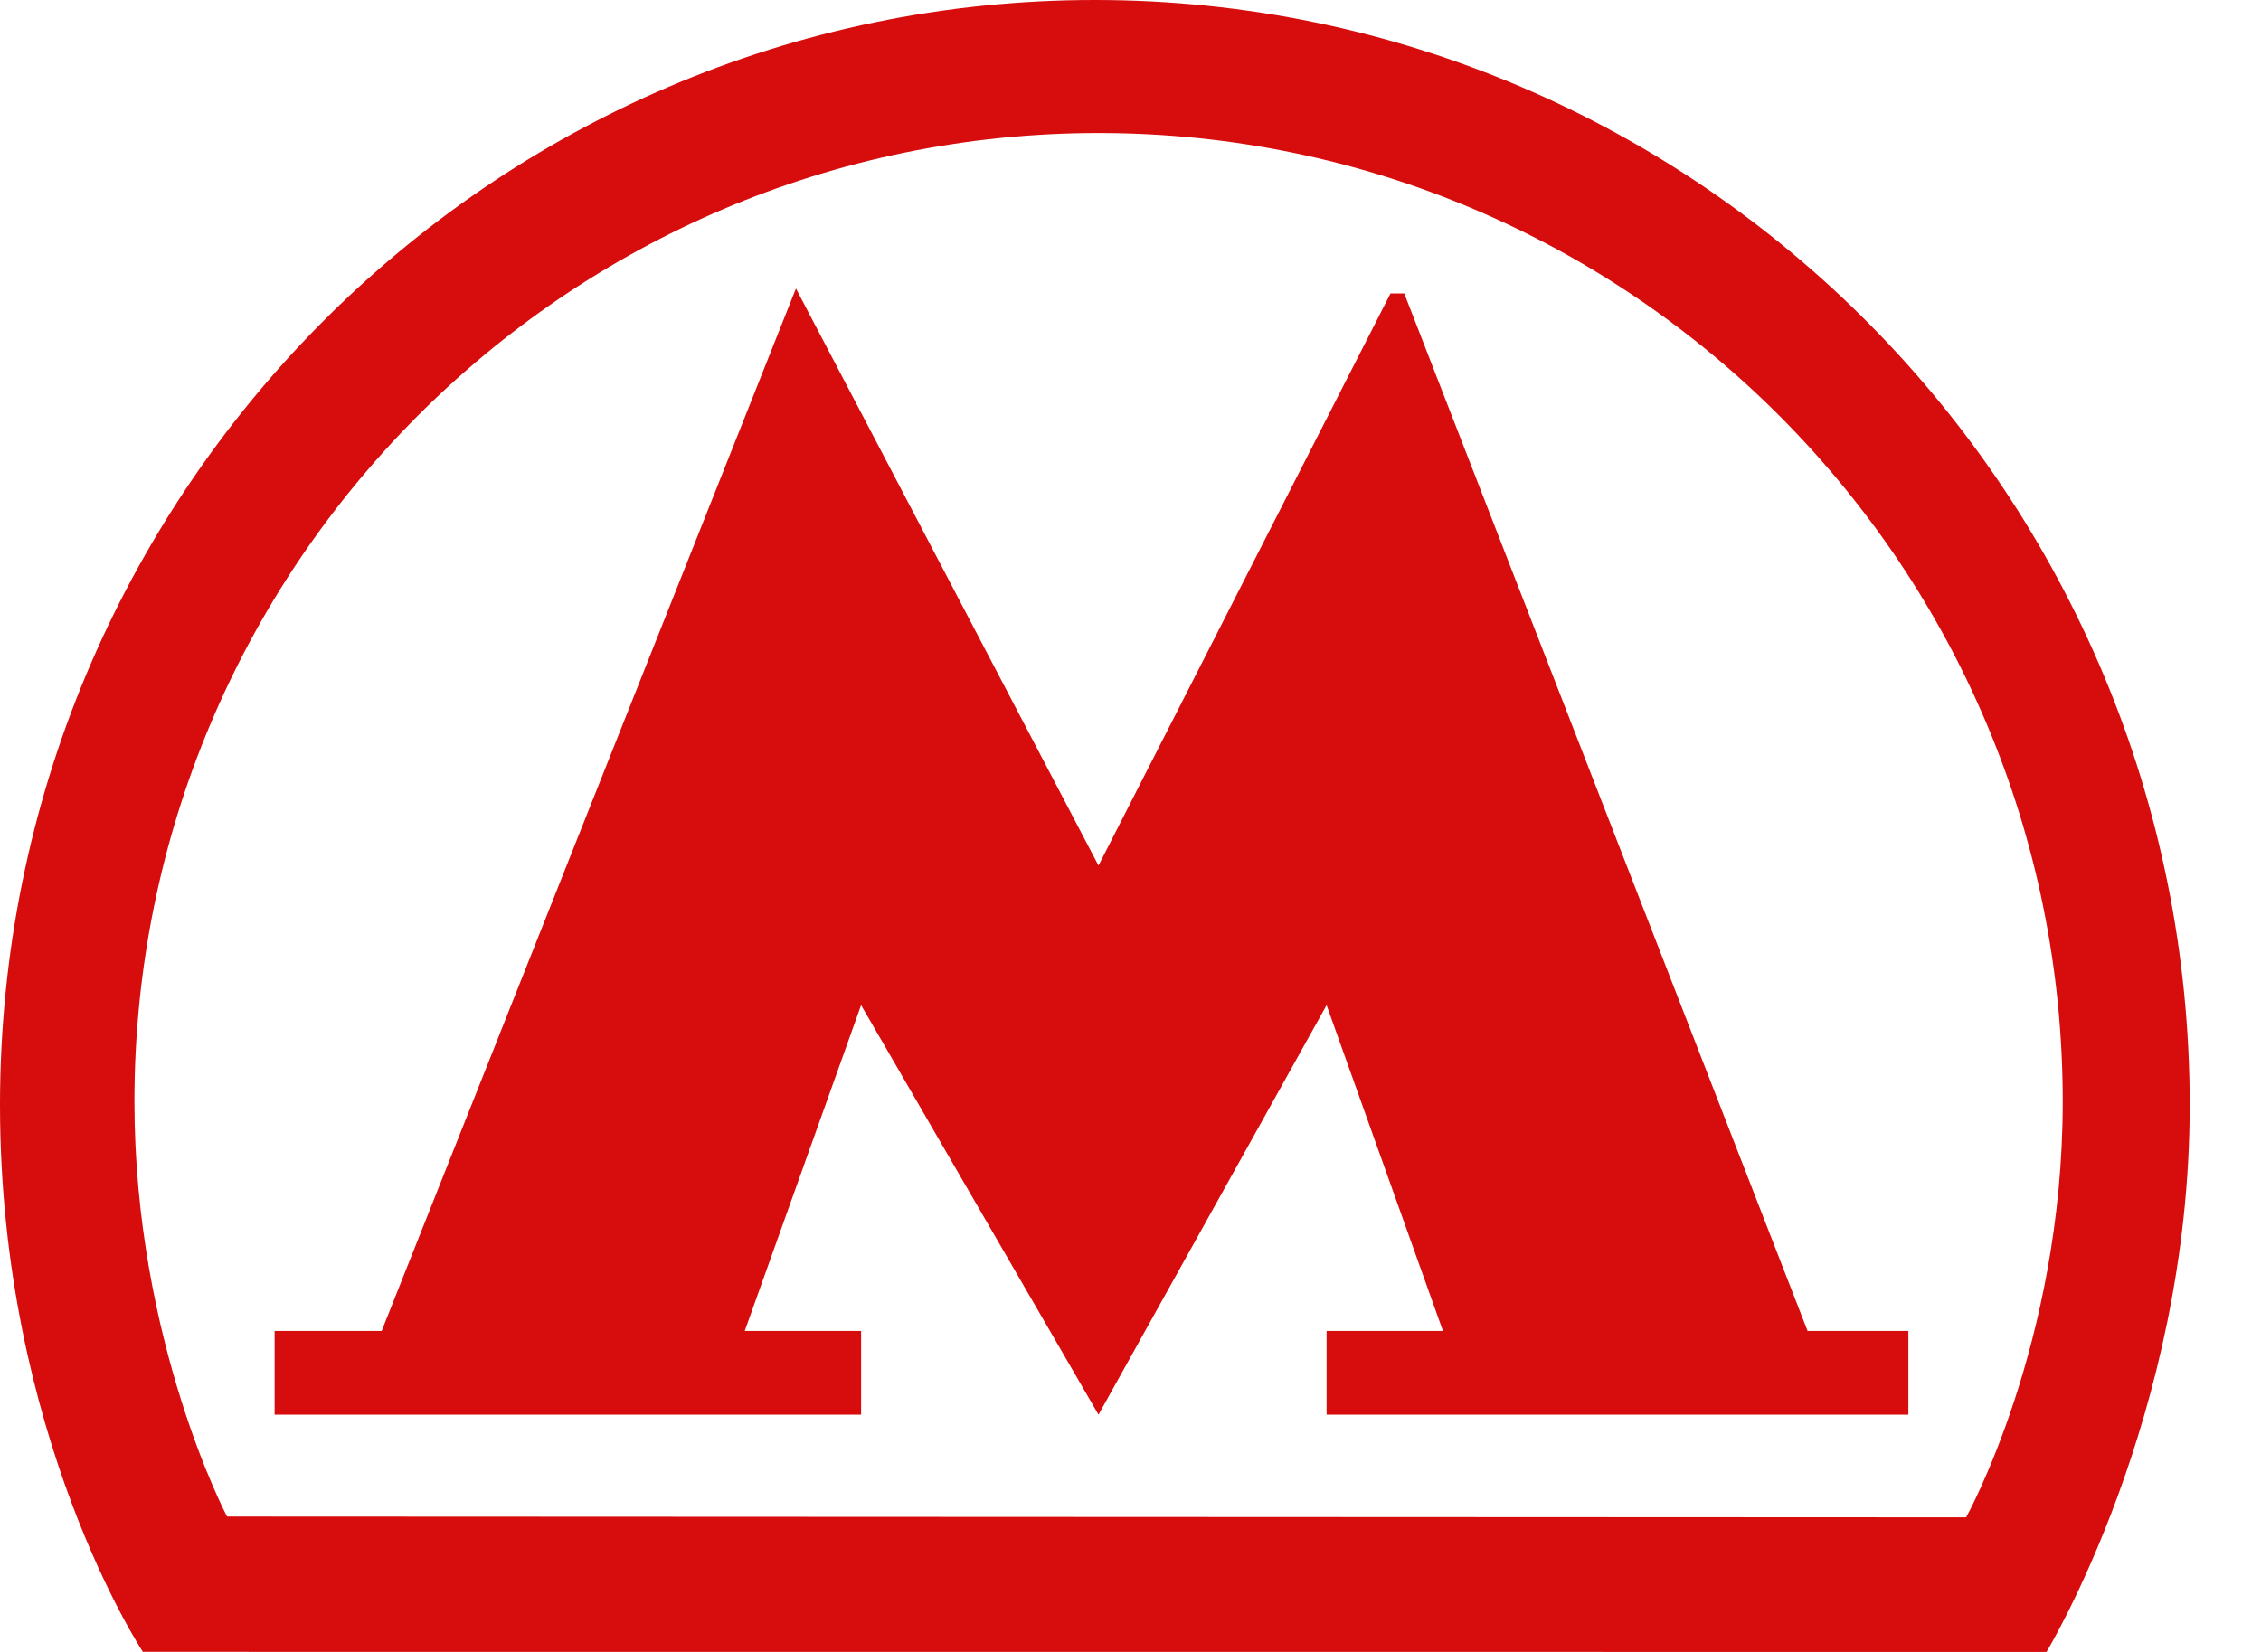 <svg width="26" height="19" viewBox="0 0 26 19" fill="none" xmlns="http://www.w3.org/2000/svg">
<path d="M12.59 0C5.637 0 0 5.691 0 12.71C0 16.517 1.643 18.999 1.643 18.999L23.533 19C23.533 19 25.18 16.287 25.18 12.71C25.18 5.691 19.543 0 12.59 0ZM22.609 17.452L2.611 17.443C2.611 17.443 1.546 15.425 1.546 12.67C1.546 6.518 6.509 1.53 12.633 1.53C18.756 1.53 23.72 6.517 23.72 12.67C23.72 15.456 22.609 17.452 22.609 17.452Z" fill="#D70C0C"/>
<path d="M16.148 3.375L15.99 3.375L12.632 9.955L9.153 3.318L4.389 15.308H3.158V16.271H9.902V15.308H8.564L9.902 11.561L12.632 16.271L15.255 11.561L16.593 15.308H15.255V16.271H21.945V15.308H20.786L16.148 3.375Z" fill="#D70C0C"/>
</svg>
